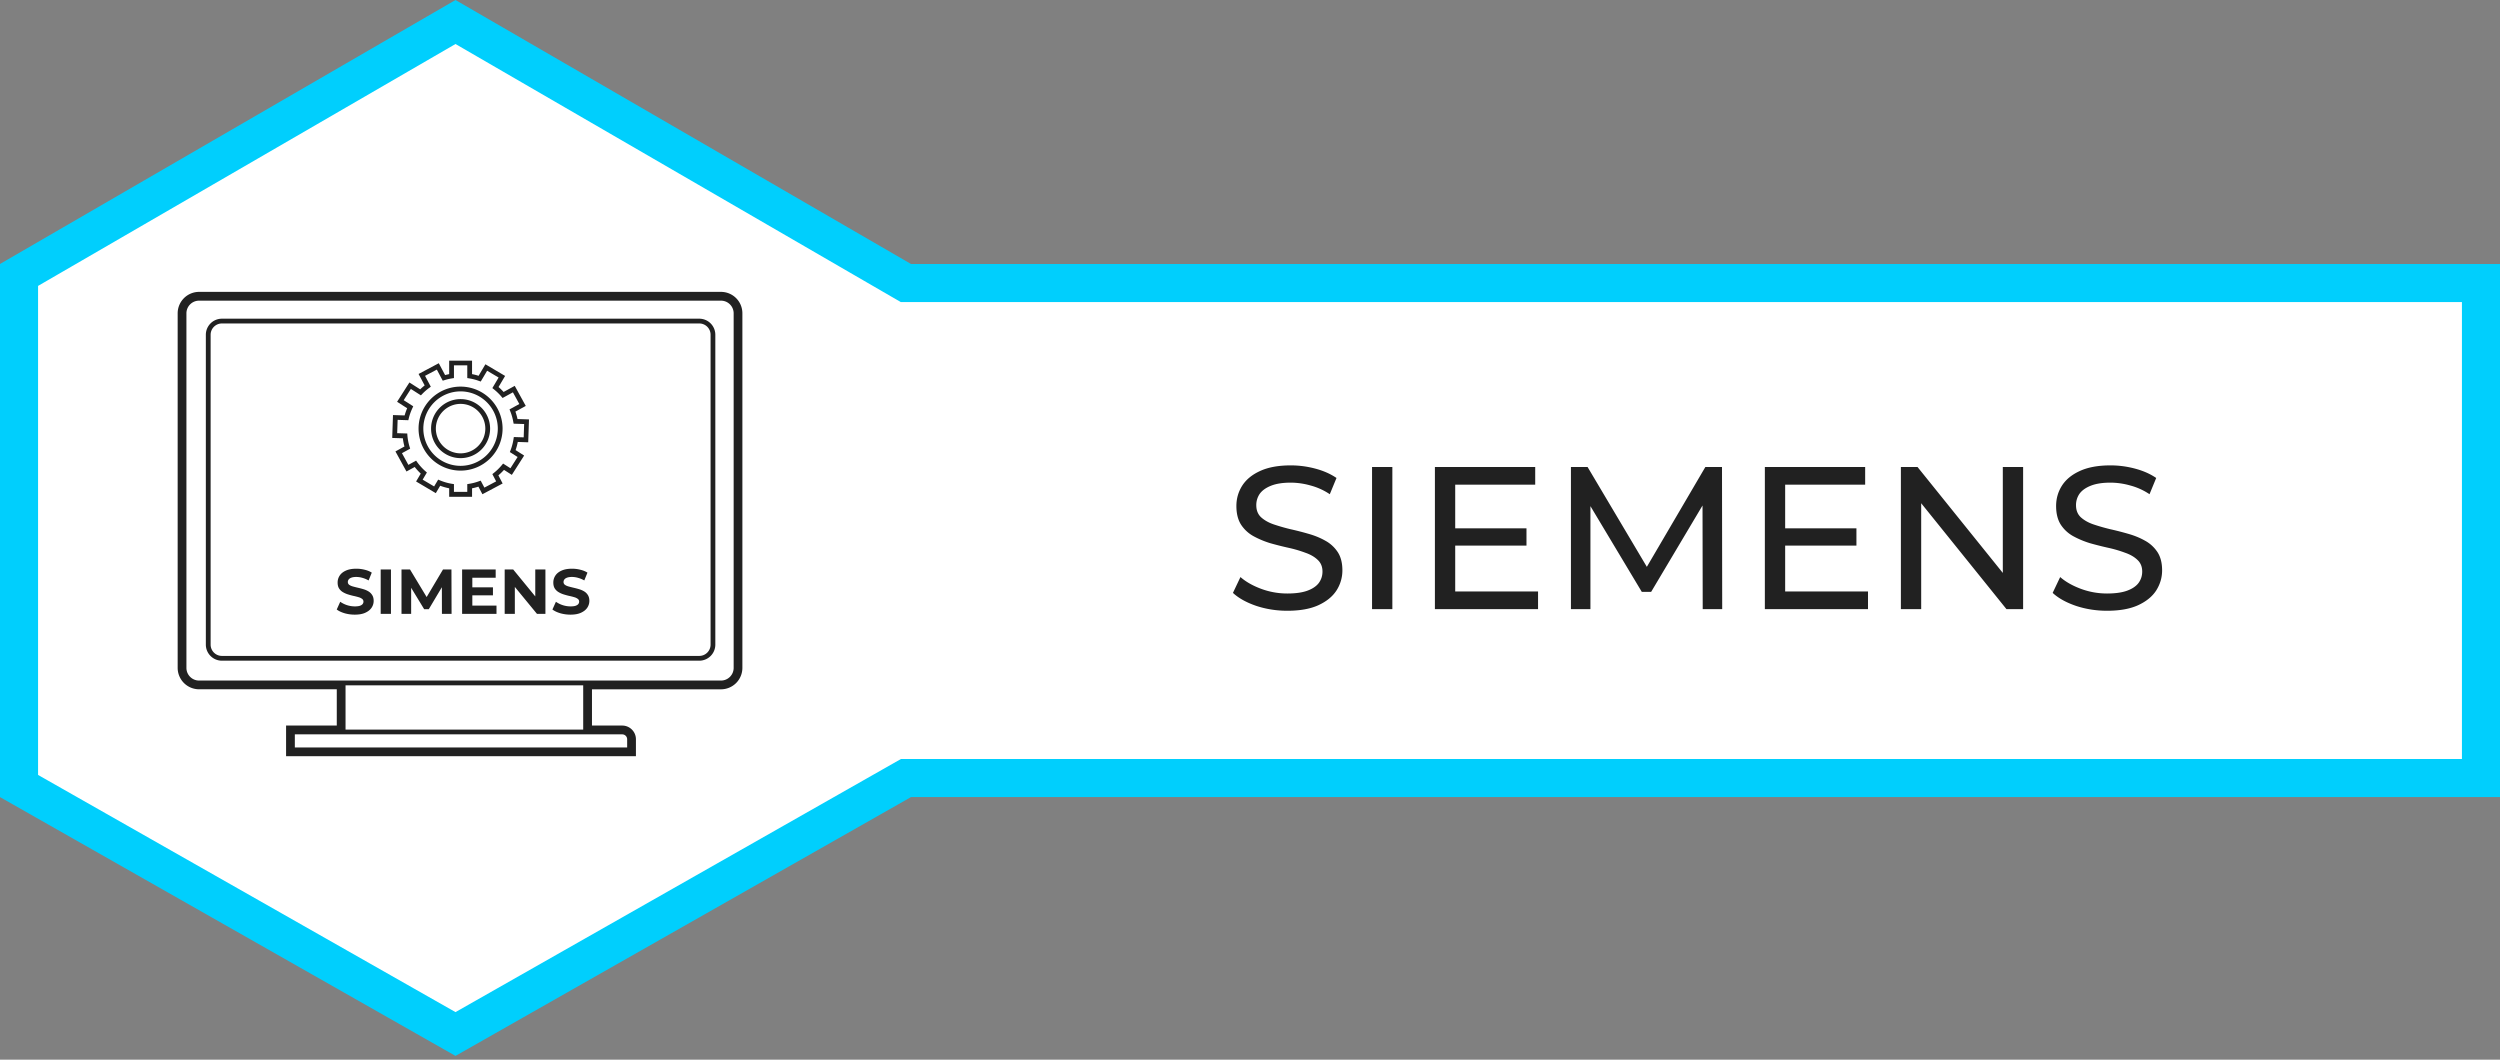 <svg width="394" height="167" fill="none" xmlns="http://www.w3.org/2000/svg"><rect width="100%" height="100%" fill="#808080" stroke="none"/><path d="M143.569 44.602h-.806l-.698-.404-70.28-40.73L3 43.33v80.546l68.785 39.083 70.302-39.945.69-.392H391v-78.02H143.569z" fill="#fff" stroke="#00CFFD" stroke-width="6"/><path d="M202.888 96.256c-1.707 0-3.339-.256-4.896-.768-1.557-.533-2.784-1.216-3.68-2.048l1.184-2.496c.853.747 1.941 1.365 3.264 1.856 1.323.49 2.699.736 4.128.736 1.301 0 2.357-.15 3.168-.448.811-.299 1.408-.704 1.792-1.216.384-.533.576-1.13.576-1.792 0-.768-.256-1.387-.768-1.856-.491-.47-1.141-.843-1.952-1.12a19.164 19.164 0 00-2.624-.768 52.853 52.853 0 01-2.912-.736 14.2 14.2 0 01-2.656-1.12 5.531 5.531 0 01-1.92-1.792c-.491-.768-.736-1.75-.736-2.944 0-1.152.299-2.208.896-3.168.619-.981 1.557-1.76 2.816-2.336 1.28-.597 2.901-.896 4.864-.896 1.301 0 2.592.17 3.872.512 1.28.341 2.389.832 3.328 1.472l-1.056 2.56a9.979 9.979 0 00-3.04-1.376 11.49 11.49 0 00-3.104-.448c-1.259 0-2.293.16-3.104.48-.811.32-1.408.747-1.792 1.28a3.112 3.112 0 00-.544 1.792c0 .79.245 1.419.736 1.888.512.47 1.163.843 1.952 1.12a31.15 31.15 0 002.656.768c.96.213 1.92.459 2.88.736.981.277 1.867.64 2.656 1.088a5.444 5.444 0 011.952 1.792c.491.747.736 1.707.736 2.88a5.83 5.83 0 01-.928 3.168c-.619.96-1.579 1.739-2.88 2.336-1.28.576-2.901.864-4.864.864zM216.235 96V73.6h3.2V96h-3.2zm12.818-12.736h11.52v2.72h-11.52v-2.72zm.288 9.952h13.056V96h-16.256V73.6h15.808v2.784h-12.608v16.832zM247.579 96V73.6h2.624l10.048 16.928h-1.408l9.92-16.928h2.624l.032 22.4h-3.072l-.032-17.568h.736l-8.832 14.848h-1.472l-8.896-14.848h.8V96h-3.072zm33.474-12.736h11.52v2.72h-11.52v-2.72zm.288 9.952h13.056V96h-16.256V73.6h15.808v2.784h-12.608v16.832zM299.579 96V73.6h2.624L317.019 92h-1.376V73.6h3.2V96h-2.624l-14.816-18.4h1.376V96h-3.2zm32.497.256c-1.707 0-3.339-.256-4.896-.768-1.558-.533-2.784-1.216-3.68-2.048l1.184-2.496c.853.747 1.941 1.365 3.264 1.856 1.322.49 2.698.736 4.128.736 1.301 0 2.357-.15 3.168-.448.81-.299 1.408-.704 1.792-1.216.384-.533.576-1.13.576-1.792 0-.768-.256-1.387-.768-1.856-.491-.47-1.142-.843-1.952-1.12a19.206 19.206 0 00-2.624-.768 52.853 52.853 0 01-2.912-.736 14.172 14.172 0 01-2.656-1.12 5.514 5.514 0 01-1.92-1.792c-.491-.768-.736-1.75-.736-2.944 0-1.152.298-2.208.896-3.168.618-.981 1.557-1.76 2.816-2.336 1.28-.597 2.901-.896 4.864-.896 1.301 0 2.592.17 3.872.512 1.28.341 2.389.832 3.327 1.472l-1.055 2.56a9.99 9.99 0 00-3.04-1.376 11.496 11.496 0 00-3.104-.448c-1.259 0-2.294.16-3.104.48-.811.32-1.408.747-1.792 1.28a3.112 3.112 0 00-.544 1.792c0 .79.245 1.419.736 1.888.512.47 1.162.843 1.952 1.12.81.277 1.696.533 2.656.768.96.213 1.92.459 2.88.736.981.277 1.866.64 2.656 1.088a5.452 5.452 0 011.952 1.792c.49.747.736 1.707.736 2.88 0 1.13-.31 2.187-.929 3.168-.618.96-1.578 1.739-2.879 2.336-1.28.576-2.902.864-4.864.864zm-219.34 5.338V52.756a2.534 2.534 0 00-2.532-2.531h-75.23a2.534 2.534 0 00-2.533 2.531v48.838a2.534 2.534 0 002.532 2.532h75.236a2.533 2.533 0 002.527-2.532zm-79.541 0V52.756c0-.98.799-1.778 1.778-1.778h75.236c.98 0 1.778.799 1.778 1.778v48.838a1.78 1.78 0 01-1.778 1.778H34.973a1.78 1.78 0 01-1.778-1.778z" fill="#212121"/><path d="M78.546 74.915c.316-.271.612-.562.884-.864l1.235.789 1.94-3.044-1.347-.86c.146-.421.261-.848.342-1.285l1.647.055.121-3.607-1.808-.06a9.405 9.405 0 00-.332-1.17l1.633-.895-1.739-3.164-1.753.964a8.985 8.985 0 00-.798-.779l1.035-1.748L76.5 57.41l-1.075 1.818a7.946 7.946 0 00-1.03-.266v-2.125H70.79v2.125a13.34 13.34 0 00-.643.15l-.994-1.868-3.185 1.693.96 1.808a7.376 7.376 0 00-.704.618l-1.703-1.085-1.939 3.044 1.587 1.015c-.16.367-.29.748-.401 1.135l-1.834-.06-.12 3.607 1.677.055c.05.437.136.869.252 1.291l-1.422.779 1.738 3.164 1.301-.713c.291.377.613.723.95 1.045l-.734 1.24 3.105 1.84.693-1.166c.457.17.93.306 1.416.402v1.341h3.607v-1.341a7.7 7.7 0 001-.261l.633 1.195 3.185-1.693-.668-1.28zm-.352.95l-1.854.984-.583-1.1-.306.11c-.487.177-.99.307-1.492.387l-.316.05v1.226h-2.1v-1.225l-.317-.05a8.286 8.286 0 01-1.868-.533l-.302-.126-.638 1.075-1.808-1.07.668-1.125-.236-.206a8.641 8.641 0 01-1.271-1.396l-.196-.272-1.216.669-1.01-1.844 1.292-.708-.09-.292a8.413 8.413 0 01-.342-1.763l-.025-.337-1.588-.05.07-2.1 1.688.056.07-.297a8.61 8.61 0 01.563-1.592l.141-.302-1.507-.964 1.13-1.773 1.583 1.01.216-.222a8.486 8.486 0 011.085-.949l.26-.19-.908-1.714 1.858-.984.93 1.748.296-.09a8.604 8.604 0 011.155-.272l.317-.05v-2.005h2.1v2.005l.316.05a8.41 8.41 0 011.507.392l.297.105 1.01-1.703 1.808 1.07-.985 1.663.256.206c.417.337.81.713 1.156 1.12l.2.236 1.628-.894 1.01 1.844-1.547.849.125.311c.211.523.367 1.075.467 1.638l.056.301 1.657.055-.07 2.1-1.557-.05-.05.332a8.55 8.55 0 01-.463 1.748l-.11.286 1.22.779-1.13 1.773-1.155-.738-.211.256a8.544 8.544 0 01-1.236 1.21l-.246.196.598 1.146z" fill="#212121"/><path d="M72.59 62.898a4.658 4.658 0 00-4.653 4.652 4.654 4.654 0 004.652 4.652 4.654 4.654 0 004.652-4.652 4.654 4.654 0 00-4.652-4.652zm0 8.55a3.902 3.902 0 01-3.899-3.898 3.902 3.902 0 013.898-3.898 3.902 3.902 0 013.898 3.898 3.902 3.902 0 01-3.898 3.898z" fill="#212121"/><path d="M72.586 60.929a6.627 6.627 0 00-6.621 6.62 6.627 6.627 0 006.62 6.621 6.627 6.627 0 006.622-6.62 6.627 6.627 0 00-6.621-6.621zm0 12.488a5.874 5.874 0 01-5.868-5.867 5.874 5.874 0 015.868-5.868 5.874 5.874 0 015.867 5.868 5.874 5.874 0 01-5.867 5.867z" fill="#212121"/><path d="M113.629 46H31.376A3.38 3.38 0 0028 49.376v55.88a3.38 3.38 0 003.376 3.376h21.7v5.717h-7.991v4.827h55.137v-2.667c0-1.191-.97-2.16-2.16-2.16h-4.767v-5.712h20.329a3.38 3.38 0 003.376-3.376v-55.88A3.373 3.373 0 00113.629 46zM98.84 116.514v1.286H46.466v-2.065h51.596c.432 0 .778.347.778.779zm-6.922-1.532h-37.46v-6.973h37.455v6.973h.005zm-38.213-7.726h-22.33c-1.1 0-1.994-.895-1.994-1.995v-55.88c0-1.1.895-1.995 1.995-1.995h82.253c1.1 0 1.995.895 1.995 1.995v55.88c0 1.1-.895 1.995-1.995 1.995H53.705z" fill="#212121"/><path d="M55.92 96.868a5.83 5.83 0 01-1.61-.22c-.514-.153-.928-.35-1.24-.59l.55-1.22a4.047 4.047 0 002.31.73c.32 0 .576-.03.77-.09.2-.067.346-.157.44-.27a.596.596 0 00.14-.39.515.515 0 00-.22-.44 1.677 1.677 0 00-.58-.27 8.763 8.763 0 00-.8-.2 11.278 11.278 0 01-.87-.24 3.709 3.709 0 01-.79-.36 1.815 1.815 0 01-.59-.58c-.148-.24-.22-.547-.22-.92 0-.4.106-.763.32-1.09.22-.333.546-.597.98-.79.44-.2.99-.3 1.65-.3.44 0 .872.053 1.3.16.426.1.802.253 1.13.46l-.5 1.23a4.098 4.098 0 00-.98-.41 3.486 3.486 0 00-.96-.14c-.314 0-.57.037-.77.11-.2.073-.344.17-.43.29a.64.64 0 00-.13.4c0 .18.072.327.22.44.146.107.34.193.58.26.24.067.502.133.79.2.292.067.582.143.87.23.292.087.56.203.8.35.24.147.432.34.58.58.152.24.23.543.23.91 0 .393-.11.753-.33 1.08-.22.327-.55.59-.99.79-.434.2-.984.3-1.65.3zm4.076-.12v-7h1.62v7h-1.62zm3.281 0v-7h1.34l2.98 4.94h-.71l2.93-4.94h1.33l.02 7h-1.52l-.01-4.67h.28l-2.34 3.93h-.73l-2.39-3.93h.34v4.67h-1.52zm11.041-4.18h3.37v1.26h-3.37v-1.26zm.12 2.88h3.81v1.3h-5.42v-7h5.29v1.3h-3.68v4.4zm5.099 1.3v-7h1.34l4.13 5.04h-.65v-5.04h1.6v7h-1.33l-4.14-5.04h.65v5.04h-1.6zm10.376.12a5.83 5.83 0 01-1.61-.22c-.513-.153-.927-.35-1.24-.59l.55-1.22a4.047 4.047 0 002.31.73c.32 0 .577-.03.77-.09.2-.067.347-.157.44-.27a.596.596 0 00.14-.39.514.514 0 00-.22-.44 1.677 1.677 0 00-.58-.27 8.763 8.763 0 00-.8-.2 11.278 11.278 0 01-.87-.24 3.709 3.709 0 01-.79-.36 1.815 1.815 0 01-.59-.58c-.147-.24-.22-.547-.22-.92 0-.4.107-.763.32-1.09.22-.333.547-.597.98-.79.44-.2.99-.3 1.65-.3.44 0 .873.053 1.3.16.427.1.803.253 1.13.46l-.5 1.23a4.096 4.096 0 00-.98-.41 3.486 3.486 0 00-.96-.14c-.313 0-.57.037-.77.11-.2.073-.343.17-.43.29a.64.64 0 00-.13.4c0 .18.073.327.22.44.147.107.34.193.58.26.24.067.504.133.79.2.293.067.584.143.87.23.294.087.56.203.8.35.24.147.434.34.58.58.153.24.23.543.23.91 0 .393-.11.753-.33 1.08-.22.327-.55.59-.99.79-.433.2-.983.3-1.65.3z" fill="#212121"/></svg>